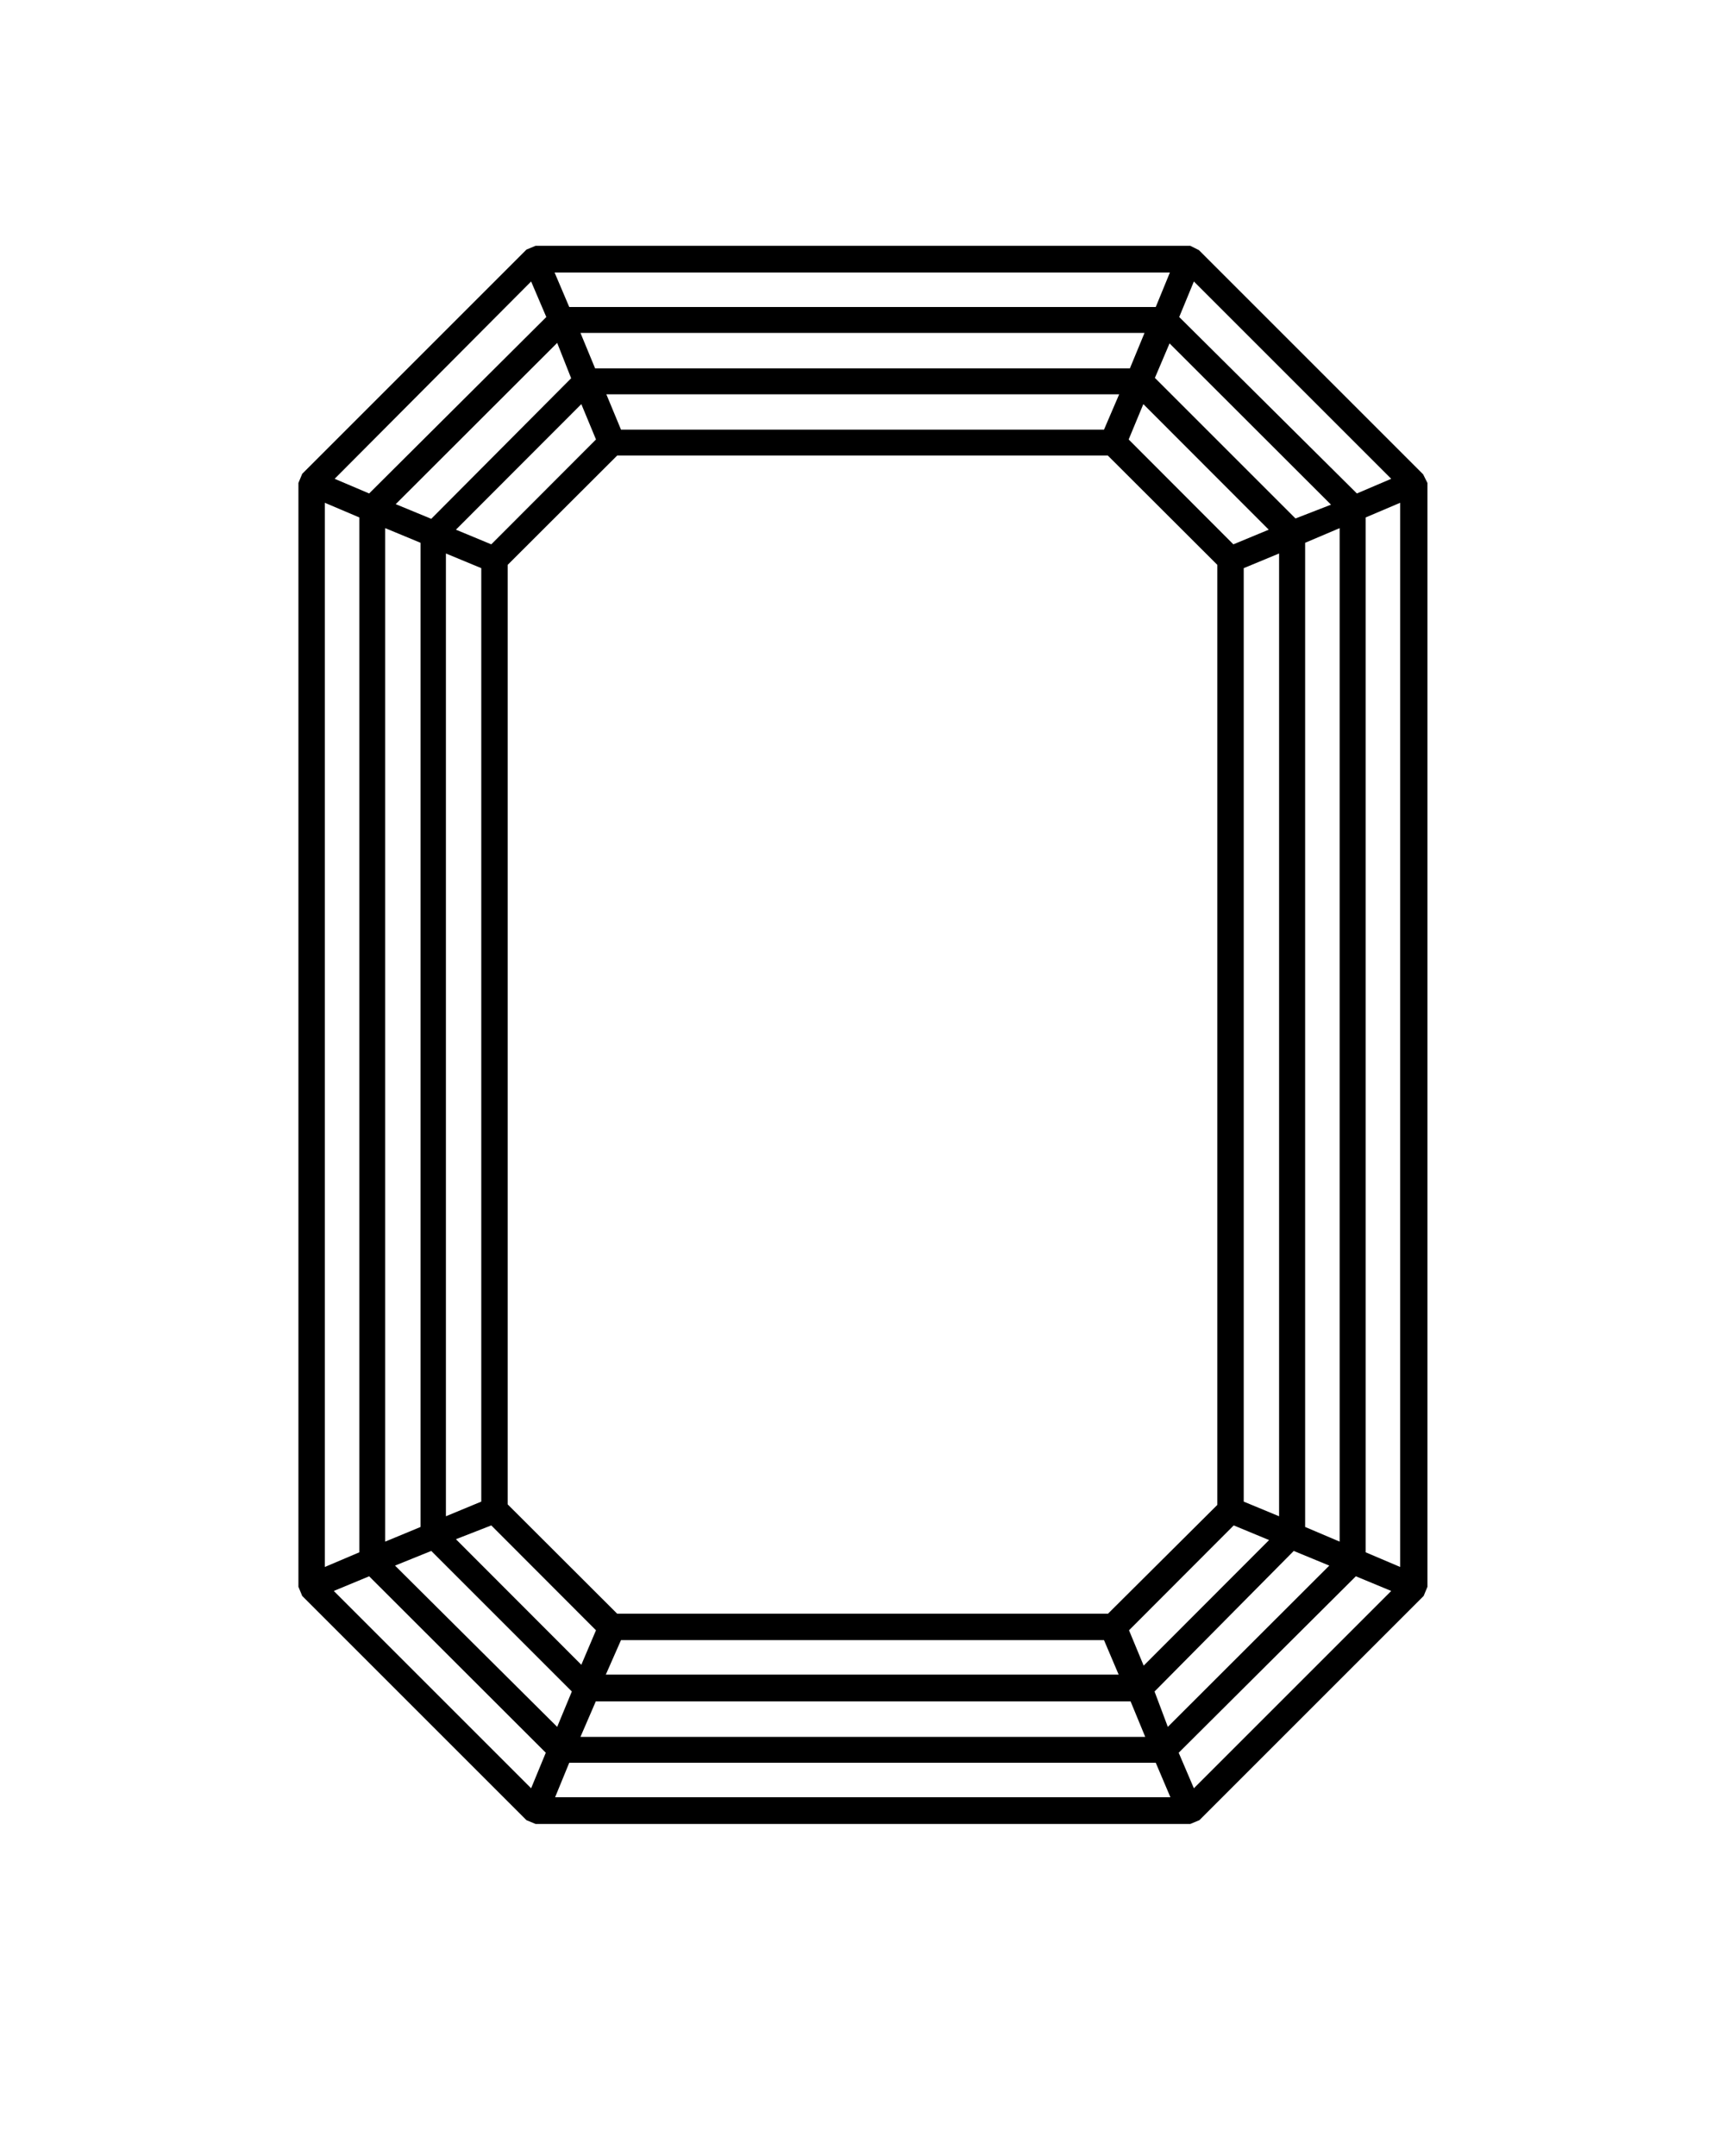 <svg fill="currentColor" class="icon icon--emerald" y="0px" x="0px" viewBox="0 -10 100 125" xmlns="http://www.w3.org/2000/svg" aria-hidden="true">
        <path d="M82.5 17.5l-13-13-.5-.25H31.05l-.53.22-13 13-.22.53v64l.22.53 13 13 .53.22H69l.53-.22 13-13 .22-.53V18zm-11 4.06l-6.07-6.08.85-2.05 7.27 7.28zm-7.27 62H35.78l-6.35-6.34V22.75l6.35-6.34h28.44l6.35 6.34v54.5zM64 14.91H36l-.85-2.05h29.73zm-29.45.57l-6.07 6.08-2.05-.85 7.27-7.28zm-6.65 7.46v54.12l-2.05.85V22.09zm.58 55.5l6.07 6.08-.85 2-7.27-7.28zM36 85.09h28l.85 2H35.12zm29.45-.57l6.07-6.08 2.05.85-7.27 7.28zm6.65-7.46V22.94l2.05-.85v55.82zm3-57l-8.15-8.15.85-2 9.36 9.35zm-9.6-8.7h-31l-.85-2.06h32.7zm-32.39.57L25 20.08l-2.06-.85 9.36-9.35zm-8.73 9.54v57.06l-2.05.85V20.62zM25 79.92l8.15 8.15-.85 2.05-9.4-9.35zm9.54 8.72h31l.85 2.06H33.65zm32.39-.57L75 79.92l2.06.85-9.36 9.35zm8.73-9.54V21.47l2-.85v58.76zm3-59.92L68.36 8.38l.85-2.06 11.44 11.44zM67 7.8H33l-.85-2h35.67zm-35.33.58L21.4 18.61l-2-.85L30.79 6.32zM20.83 20v60l-2 .85v-61.7zm.57 61.39l10.24 10.23-.85 2.06-11.44-11.44zM33 92.2h34l.85 2H32.18zm35.33-.58L78.6 81.39l2.05.85-11.44 11.44zM79.17 80V20l2-.85v61.7z" xmlns="http://www.w3.org/2000/svg"></path>
      </svg>